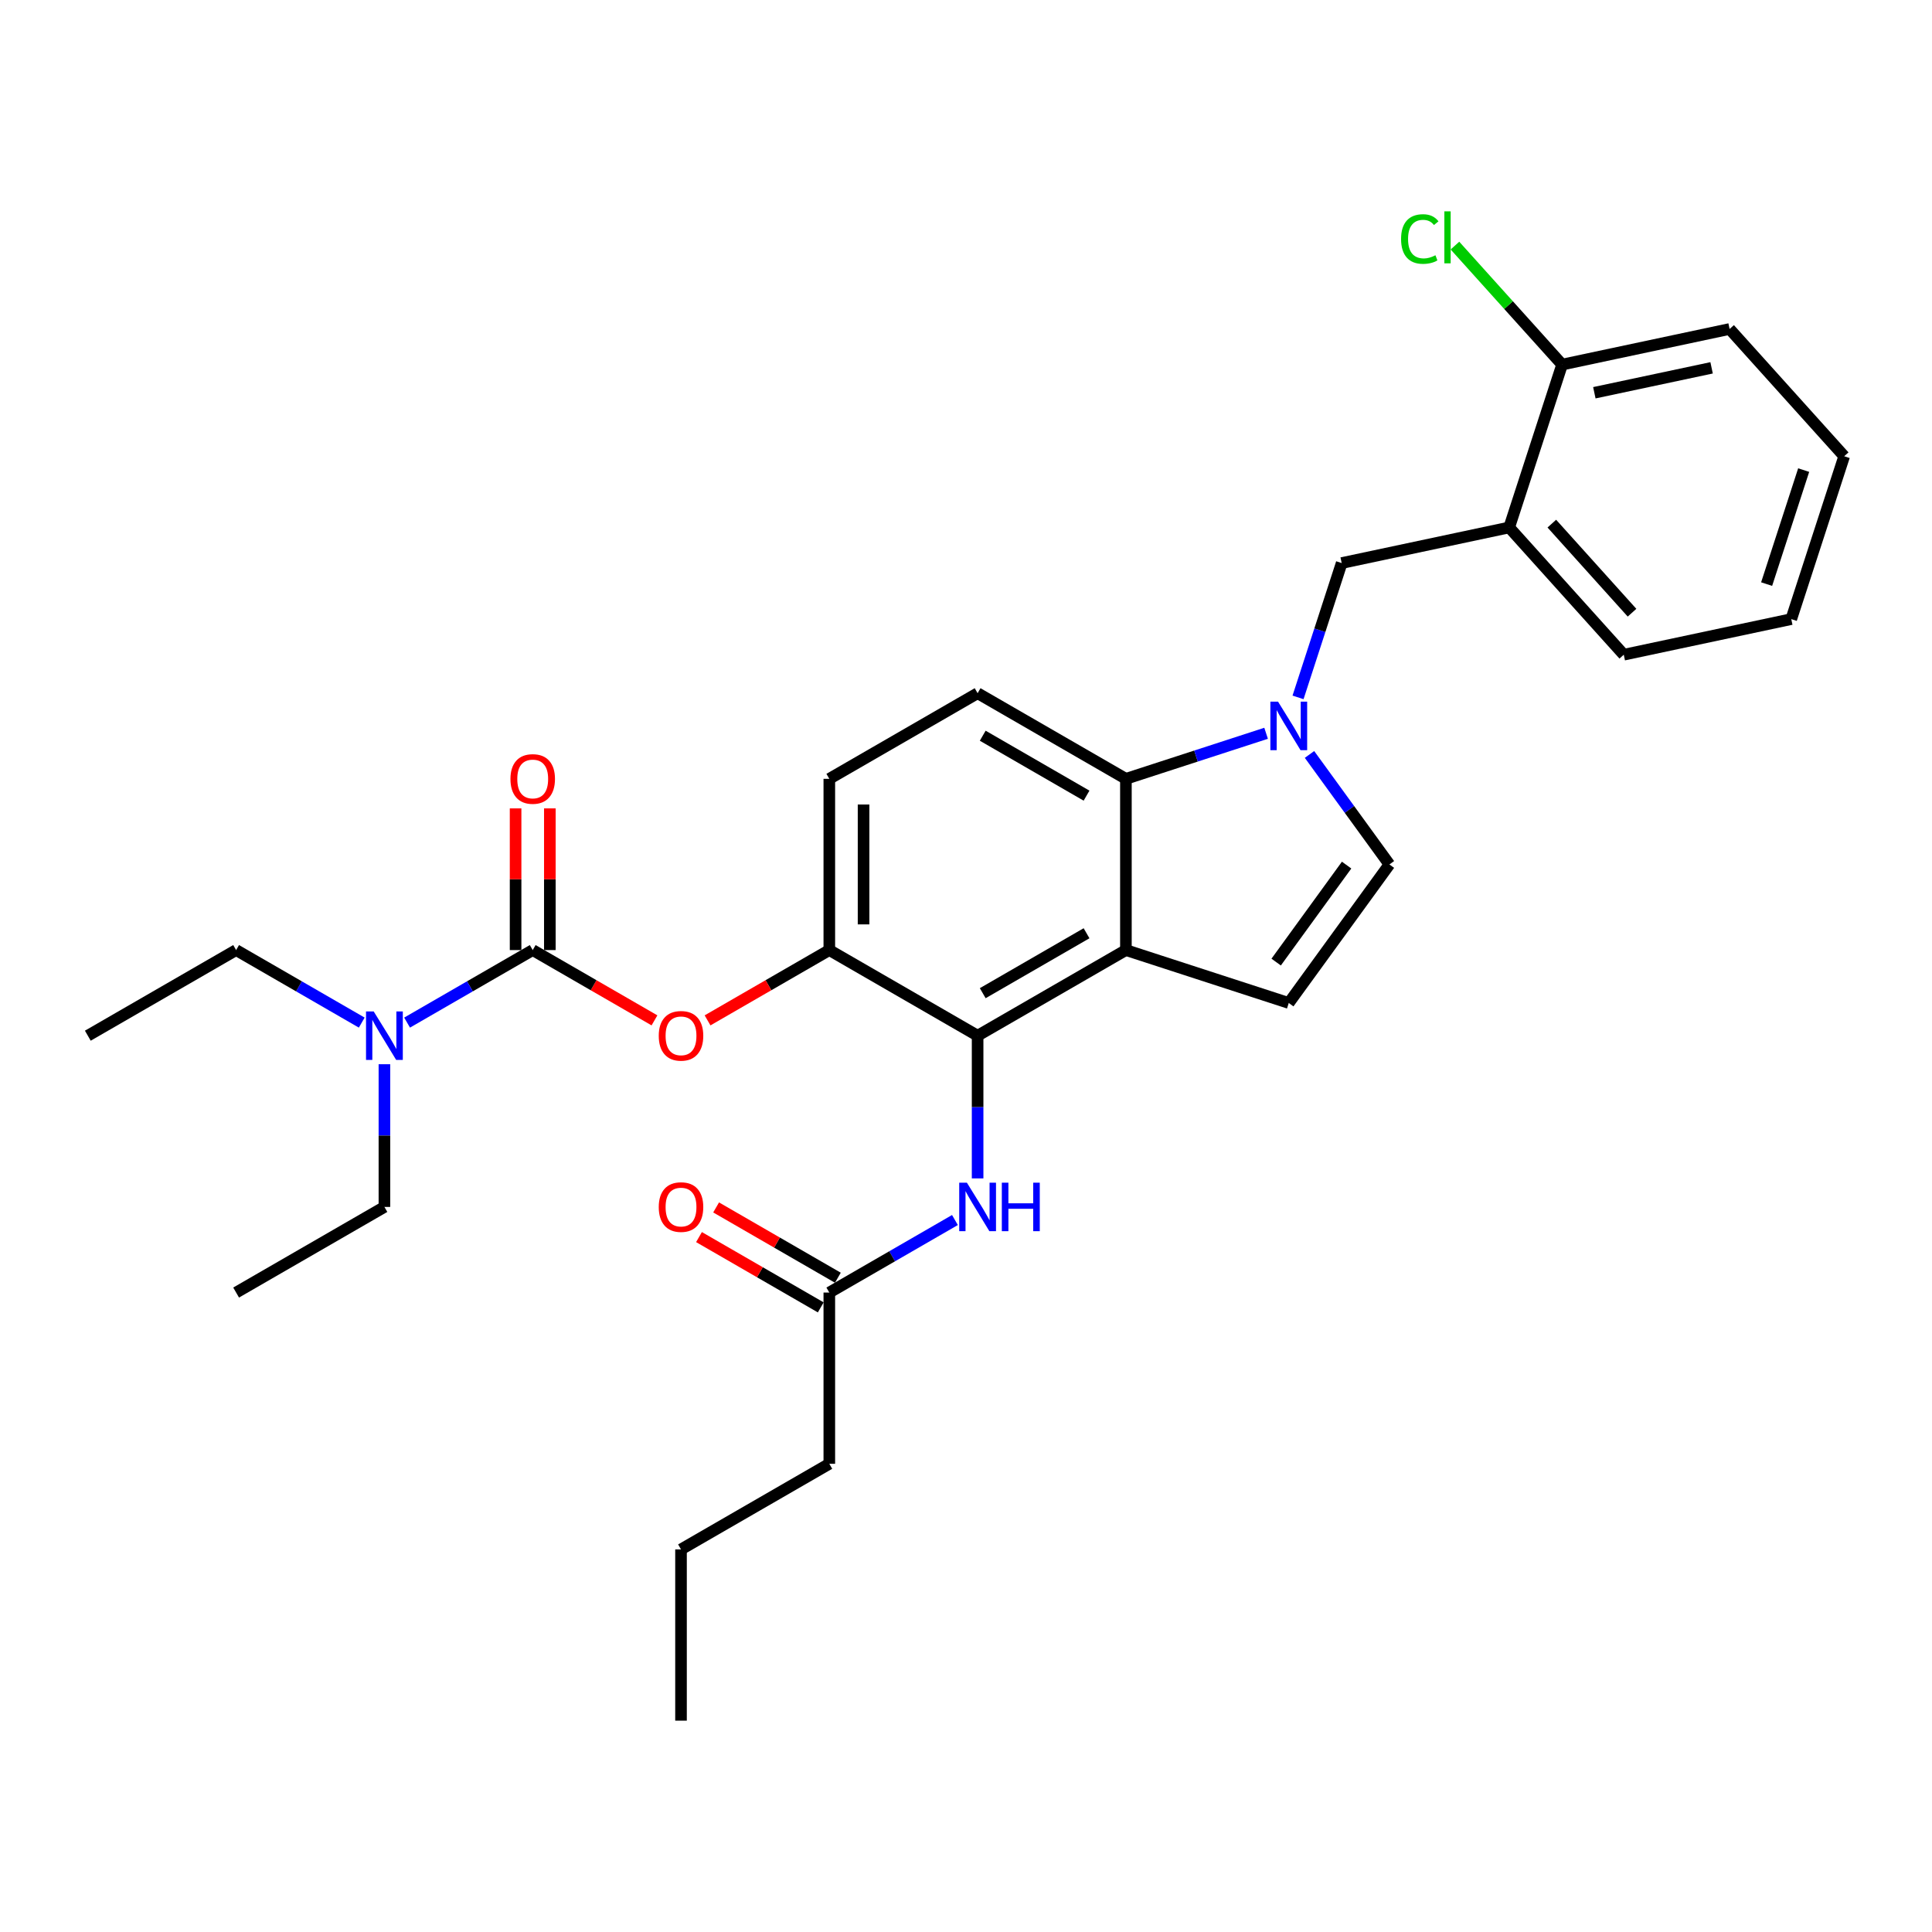 <?xml version='1.0' encoding='iso-8859-1'?>
<svg version='1.1' baseProfile='full'
              xmlns='http://www.w3.org/2000/svg'
                      xmlns:rdkit='http://www.rdkit.org/xml'
                      xmlns:xlink='http://www.w3.org/1999/xlink'
                  xml:space='preserve'
width='1000px' height='1000px' viewBox='0 0 1000 1000'>
<!-- END OF HEADER -->
<rect style='opacity:1.0;fill:#FFFFFF;stroke:none' width='1000' height='1000' x='0' y='0'> </rect>
<path class='bond-0' d='M 494.275,631.483 L 461.763,650.253' style='fill:none;fill-rule:evenodd;stroke:#0000FF;stroke-width:6px;stroke-linecap:butt;stroke-linejoin:miter;stroke-opacity:1' />
<path class='bond-0' d='M 461.763,650.253 L 429.251,669.024' style='fill:none;fill-rule:evenodd;stroke:#000000;stroke-width:6px;stroke-linecap:butt;stroke-linejoin:miter;stroke-opacity:1' />
<path class='bond-1' d='M 506.01,609.941 L 506.01,573.007' style='fill:none;fill-rule:evenodd;stroke:#0000FF;stroke-width:6px;stroke-linecap:butt;stroke-linejoin:miter;stroke-opacity:1' />
<path class='bond-1' d='M 506.01,573.007 L 506.01,536.073' style='fill:none;fill-rule:evenodd;stroke:#000000;stroke-width:6px;stroke-linecap:butt;stroke-linejoin:miter;stroke-opacity:1' />
<path class='bond-2' d='M 433.682,661.348 L 402.172,643.156' style='fill:none;fill-rule:evenodd;stroke:#000000;stroke-width:6px;stroke-linecap:butt;stroke-linejoin:miter;stroke-opacity:1' />
<path class='bond-2' d='M 402.172,643.156 L 370.661,624.963' style='fill:none;fill-rule:evenodd;stroke:#FF0000;stroke-width:6px;stroke-linecap:butt;stroke-linejoin:miter;stroke-opacity:1' />
<path class='bond-2' d='M 424.819,676.7 L 393.308,658.508' style='fill:none;fill-rule:evenodd;stroke:#000000;stroke-width:6px;stroke-linecap:butt;stroke-linejoin:miter;stroke-opacity:1' />
<path class='bond-2' d='M 393.308,658.508 L 361.798,640.315' style='fill:none;fill-rule:evenodd;stroke:#FF0000;stroke-width:6px;stroke-linecap:butt;stroke-linejoin:miter;stroke-opacity:1' />
<path class='bond-3' d='M 429.251,669.024 L 429.251,757.658' style='fill:none;fill-rule:evenodd;stroke:#000000;stroke-width:6px;stroke-linecap:butt;stroke-linejoin:miter;stroke-opacity:1' />
<path class='bond-4' d='M 429.251,491.756 L 429.251,403.123' style='fill:none;fill-rule:evenodd;stroke:#000000;stroke-width:6px;stroke-linecap:butt;stroke-linejoin:miter;stroke-opacity:1' />
<path class='bond-4' d='M 446.977,478.461 L 446.977,416.418' style='fill:none;fill-rule:evenodd;stroke:#000000;stroke-width:6px;stroke-linecap:butt;stroke-linejoin:miter;stroke-opacity:1' />
<path class='bond-5' d='M 429.251,491.756 L 506.01,536.073' style='fill:none;fill-rule:evenodd;stroke:#000000;stroke-width:6px;stroke-linecap:butt;stroke-linejoin:miter;stroke-opacity:1' />
<path class='bond-6' d='M 429.251,491.756 L 397.74,509.949' style='fill:none;fill-rule:evenodd;stroke:#000000;stroke-width:6px;stroke-linecap:butt;stroke-linejoin:miter;stroke-opacity:1' />
<path class='bond-6' d='M 397.74,509.949 L 366.23,528.142' style='fill:none;fill-rule:evenodd;stroke:#FF0000;stroke-width:6px;stroke-linecap:butt;stroke-linejoin:miter;stroke-opacity:1' />
<path class='bond-7' d='M 429.251,403.123 L 506.01,358.806' style='fill:none;fill-rule:evenodd;stroke:#000000;stroke-width:6px;stroke-linecap:butt;stroke-linejoin:miter;stroke-opacity:1' />
<path class='bond-8' d='M 506.01,358.806 L 582.769,403.123' style='fill:none;fill-rule:evenodd;stroke:#000000;stroke-width:6px;stroke-linecap:butt;stroke-linejoin:miter;stroke-opacity:1' />
<path class='bond-8' d='M 508.66,380.805 L 562.392,411.827' style='fill:none;fill-rule:evenodd;stroke:#000000;stroke-width:6px;stroke-linecap:butt;stroke-linejoin:miter;stroke-opacity:1' />
<path class='bond-9' d='M 582.769,403.123 L 582.769,491.756' style='fill:none;fill-rule:evenodd;stroke:#000000;stroke-width:6px;stroke-linecap:butt;stroke-linejoin:miter;stroke-opacity:1' />
<path class='bond-10' d='M 582.769,403.123 L 619.049,391.334' style='fill:none;fill-rule:evenodd;stroke:#000000;stroke-width:6px;stroke-linecap:butt;stroke-linejoin:miter;stroke-opacity:1' />
<path class='bond-10' d='M 619.049,391.334 L 655.33,379.546' style='fill:none;fill-rule:evenodd;stroke:#0000FF;stroke-width:6px;stroke-linecap:butt;stroke-linejoin:miter;stroke-opacity:1' />
<path class='bond-11' d='M 582.769,491.756 L 506.01,536.073' style='fill:none;fill-rule:evenodd;stroke:#000000;stroke-width:6px;stroke-linecap:butt;stroke-linejoin:miter;stroke-opacity:1' />
<path class='bond-11' d='M 562.392,483.052 L 508.66,514.074' style='fill:none;fill-rule:evenodd;stroke:#000000;stroke-width:6px;stroke-linecap:butt;stroke-linejoin:miter;stroke-opacity:1' />
<path class='bond-12' d='M 582.769,491.756 L 667.065,519.146' style='fill:none;fill-rule:evenodd;stroke:#000000;stroke-width:6px;stroke-linecap:butt;stroke-linejoin:miter;stroke-opacity:1' />
<path class='bond-13' d='M 677.793,390.5 L 698.478,418.97' style='fill:none;fill-rule:evenodd;stroke:#0000FF;stroke-width:6px;stroke-linecap:butt;stroke-linejoin:miter;stroke-opacity:1' />
<path class='bond-13' d='M 698.478,418.97 L 719.163,447.439' style='fill:none;fill-rule:evenodd;stroke:#000000;stroke-width:6px;stroke-linecap:butt;stroke-linejoin:miter;stroke-opacity:1' />
<path class='bond-14' d='M 671.863,360.967 L 683.159,326.202' style='fill:none;fill-rule:evenodd;stroke:#0000FF;stroke-width:6px;stroke-linecap:butt;stroke-linejoin:miter;stroke-opacity:1' />
<path class='bond-14' d='M 683.159,326.202 L 694.454,291.437' style='fill:none;fill-rule:evenodd;stroke:#000000;stroke-width:6px;stroke-linecap:butt;stroke-linejoin:miter;stroke-opacity:1' />
<path class='bond-15' d='M 719.163,447.439 L 667.065,519.146' style='fill:none;fill-rule:evenodd;stroke:#000000;stroke-width:6px;stroke-linecap:butt;stroke-linejoin:miter;stroke-opacity:1' />
<path class='bond-15' d='M 697.007,447.776 L 660.538,497.97' style='fill:none;fill-rule:evenodd;stroke:#000000;stroke-width:6px;stroke-linecap:butt;stroke-linejoin:miter;stroke-opacity:1' />
<path class='bond-16' d='M 694.454,291.437 L 781.151,273.009' style='fill:none;fill-rule:evenodd;stroke:#000000;stroke-width:6px;stroke-linecap:butt;stroke-linejoin:miter;stroke-opacity:1' />
<path class='bond-17' d='M 781.151,273.009 L 840.459,338.877' style='fill:none;fill-rule:evenodd;stroke:#000000;stroke-width:6px;stroke-linecap:butt;stroke-linejoin:miter;stroke-opacity:1' />
<path class='bond-17' d='M 803.221,271.028 L 844.736,317.135' style='fill:none;fill-rule:evenodd;stroke:#000000;stroke-width:6px;stroke-linecap:butt;stroke-linejoin:miter;stroke-opacity:1' />
<path class='bond-18' d='M 781.151,273.009 L 808.541,188.713' style='fill:none;fill-rule:evenodd;stroke:#000000;stroke-width:6px;stroke-linecap:butt;stroke-linejoin:miter;stroke-opacity:1' />
<path class='bond-19' d='M 840.459,338.877 L 927.156,320.449' style='fill:none;fill-rule:evenodd;stroke:#000000;stroke-width:6px;stroke-linecap:butt;stroke-linejoin:miter;stroke-opacity:1' />
<path class='bond-20' d='M 927.156,320.449 L 954.545,236.153' style='fill:none;fill-rule:evenodd;stroke:#000000;stroke-width:6px;stroke-linecap:butt;stroke-linejoin:miter;stroke-opacity:1' />
<path class='bond-20' d='M 914.405,302.327 L 933.578,243.32' style='fill:none;fill-rule:evenodd;stroke:#000000;stroke-width:6px;stroke-linecap:butt;stroke-linejoin:miter;stroke-opacity:1' />
<path class='bond-21' d='M 954.545,236.153 L 895.238,170.285' style='fill:none;fill-rule:evenodd;stroke:#000000;stroke-width:6px;stroke-linecap:butt;stroke-linejoin:miter;stroke-opacity:1' />
<path class='bond-22' d='M 895.238,170.285 L 808.541,188.713' style='fill:none;fill-rule:evenodd;stroke:#000000;stroke-width:6px;stroke-linecap:butt;stroke-linejoin:miter;stroke-opacity:1' />
<path class='bond-22' d='M 885.919,190.389 L 825.231,203.289' style='fill:none;fill-rule:evenodd;stroke:#000000;stroke-width:6px;stroke-linecap:butt;stroke-linejoin:miter;stroke-opacity:1' />
<path class='bond-23' d='M 808.541,188.713 L 780.81,157.916' style='fill:none;fill-rule:evenodd;stroke:#000000;stroke-width:6px;stroke-linecap:butt;stroke-linejoin:miter;stroke-opacity:1' />
<path class='bond-23' d='M 780.81,157.916 L 753.08,127.118' style='fill:none;fill-rule:evenodd;stroke:#00CC00;stroke-width:6px;stroke-linecap:butt;stroke-linejoin:miter;stroke-opacity:1' />
<path class='bond-24' d='M 338.753,528.142 L 307.243,509.949' style='fill:none;fill-rule:evenodd;stroke:#FF0000;stroke-width:6px;stroke-linecap:butt;stroke-linejoin:miter;stroke-opacity:1' />
<path class='bond-24' d='M 307.243,509.949 L 275.732,491.756' style='fill:none;fill-rule:evenodd;stroke:#000000;stroke-width:6px;stroke-linecap:butt;stroke-linejoin:miter;stroke-opacity:1' />
<path class='bond-25' d='M 275.732,491.756 L 243.22,510.527' style='fill:none;fill-rule:evenodd;stroke:#000000;stroke-width:6px;stroke-linecap:butt;stroke-linejoin:miter;stroke-opacity:1' />
<path class='bond-25' d='M 243.22,510.527 L 210.708,529.298' style='fill:none;fill-rule:evenodd;stroke:#0000FF;stroke-width:6px;stroke-linecap:butt;stroke-linejoin:miter;stroke-opacity:1' />
<path class='bond-26' d='M 284.596,491.756 L 284.596,455.089' style='fill:none;fill-rule:evenodd;stroke:#000000;stroke-width:6px;stroke-linecap:butt;stroke-linejoin:miter;stroke-opacity:1' />
<path class='bond-26' d='M 284.596,455.089 L 284.596,418.421' style='fill:none;fill-rule:evenodd;stroke:#FF0000;stroke-width:6px;stroke-linecap:butt;stroke-linejoin:miter;stroke-opacity:1' />
<path class='bond-26' d='M 266.869,491.756 L 266.869,455.089' style='fill:none;fill-rule:evenodd;stroke:#000000;stroke-width:6px;stroke-linecap:butt;stroke-linejoin:miter;stroke-opacity:1' />
<path class='bond-26' d='M 266.869,455.089 L 266.869,418.421' style='fill:none;fill-rule:evenodd;stroke:#FF0000;stroke-width:6px;stroke-linecap:butt;stroke-linejoin:miter;stroke-opacity:1' />
<path class='bond-27' d='M 187.238,529.298 L 154.726,510.527' style='fill:none;fill-rule:evenodd;stroke:#0000FF;stroke-width:6px;stroke-linecap:butt;stroke-linejoin:miter;stroke-opacity:1' />
<path class='bond-27' d='M 154.726,510.527 L 122.214,491.756' style='fill:none;fill-rule:evenodd;stroke:#000000;stroke-width:6px;stroke-linecap:butt;stroke-linejoin:miter;stroke-opacity:1' />
<path class='bond-28' d='M 198.973,550.84 L 198.973,587.774' style='fill:none;fill-rule:evenodd;stroke:#0000FF;stroke-width:6px;stroke-linecap:butt;stroke-linejoin:miter;stroke-opacity:1' />
<path class='bond-28' d='M 198.973,587.774 L 198.973,624.707' style='fill:none;fill-rule:evenodd;stroke:#000000;stroke-width:6px;stroke-linecap:butt;stroke-linejoin:miter;stroke-opacity:1' />
<path class='bond-29' d='M 122.214,491.756 L 45.455,536.073' style='fill:none;fill-rule:evenodd;stroke:#000000;stroke-width:6px;stroke-linecap:butt;stroke-linejoin:miter;stroke-opacity:1' />
<path class='bond-30' d='M 198.973,624.707 L 122.214,669.024' style='fill:none;fill-rule:evenodd;stroke:#000000;stroke-width:6px;stroke-linecap:butt;stroke-linejoin:miter;stroke-opacity:1' />
<path class='bond-31' d='M 429.251,757.658 L 352.491,801.975' style='fill:none;fill-rule:evenodd;stroke:#000000;stroke-width:6px;stroke-linecap:butt;stroke-linejoin:miter;stroke-opacity:1' />
<path class='bond-32' d='M 352.491,801.975 L 352.491,890.609' style='fill:none;fill-rule:evenodd;stroke:#000000;stroke-width:6px;stroke-linecap:butt;stroke-linejoin:miter;stroke-opacity:1' />
<path  class='atom-0' d='M 500.461 612.157
L 508.687 625.452
Q 509.502 626.764, 510.814 629.139
Q 512.126 631.514, 512.197 631.656
L 512.197 612.157
L 515.529 612.157
L 515.529 637.258
L 512.09 637.258
L 503.262 622.722
Q 502.234 621.02, 501.135 619.07
Q 500.071 617.12, 499.752 616.518
L 499.752 637.258
L 496.491 637.258
L 496.491 612.157
L 500.461 612.157
' fill='#0000FF'/>
<path  class='atom-0' d='M 518.543 612.157
L 521.946 612.157
L 521.946 622.828
L 534.78 622.828
L 534.78 612.157
L 538.184 612.157
L 538.184 637.258
L 534.78 637.258
L 534.78 625.665
L 521.946 625.665
L 521.946 637.258
L 518.543 637.258
L 518.543 612.157
' fill='#0000FF'/>
<path  class='atom-2' d='M 340.969 624.778
Q 340.969 618.751, 343.947 615.383
Q 346.925 612.015, 352.491 612.015
Q 358.058 612.015, 361.036 615.383
Q 364.014 618.751, 364.014 624.778
Q 364.014 630.876, 361 634.351
Q 357.987 637.79, 352.491 637.79
Q 346.961 637.79, 343.947 634.351
Q 340.969 630.912, 340.969 624.778
M 352.491 634.953
Q 356.32 634.953, 358.377 632.401
Q 360.468 629.813, 360.468 624.778
Q 360.468 619.85, 358.377 617.368
Q 356.32 614.851, 352.491 614.851
Q 348.662 614.851, 346.571 617.333
Q 344.514 619.815, 344.514 624.778
Q 344.514 629.848, 346.571 632.401
Q 348.662 634.953, 352.491 634.953
' fill='#FF0000'/>
<path  class='atom-9' d='M 661.516 363.183
L 669.742 376.478
Q 670.557 377.789, 671.869 380.165
Q 673.181 382.54, 673.252 382.682
L 673.252 363.183
L 676.584 363.183
L 676.584 388.284
L 673.145 388.284
L 664.317 373.748
Q 663.289 372.046, 662.19 370.096
Q 661.126 368.146, 660.807 367.543
L 660.807 388.284
L 657.546 388.284
L 657.546 363.183
L 661.516 363.183
' fill='#0000FF'/>
<path  class='atom-19' d='M 340.969 536.144
Q 340.969 530.117, 343.947 526.749
Q 346.925 523.381, 352.491 523.381
Q 358.058 523.381, 361.036 526.749
Q 364.014 530.117, 364.014 536.144
Q 364.014 542.242, 361 545.717
Q 357.987 549.156, 352.491 549.156
Q 346.961 549.156, 343.947 545.717
Q 340.969 542.278, 340.969 536.144
M 352.491 546.319
Q 356.32 546.319, 358.377 543.767
Q 360.468 541.179, 360.468 536.144
Q 360.468 531.216, 358.377 528.735
Q 356.32 526.217, 352.491 526.217
Q 348.662 526.217, 346.571 528.699
Q 344.514 531.181, 344.514 536.144
Q 344.514 541.214, 346.571 543.767
Q 348.662 546.319, 352.491 546.319
' fill='#FF0000'/>
<path  class='atom-21' d='M 193.424 523.523
L 201.65 536.818
Q 202.465 538.13, 203.777 540.505
Q 205.089 542.88, 205.16 543.022
L 205.16 523.523
L 208.492 523.523
L 208.492 548.624
L 205.053 548.624
L 196.225 534.088
Q 195.197 532.386, 194.098 530.436
Q 193.035 528.486, 192.715 527.884
L 192.715 548.624
L 189.454 548.624
L 189.454 523.523
L 193.424 523.523
' fill='#0000FF'/>
<path  class='atom-22' d='M 264.21 403.193
Q 264.21 397.166, 267.188 393.798
Q 270.166 390.43, 275.732 390.43
Q 281.298 390.43, 284.277 393.798
Q 287.255 397.166, 287.255 403.193
Q 287.255 409.291, 284.241 412.766
Q 281.228 416.205, 275.732 416.205
Q 270.201 416.205, 267.188 412.766
Q 264.21 409.327, 264.21 403.193
M 275.732 413.369
Q 279.561 413.369, 281.617 410.816
Q 283.709 408.228, 283.709 403.193
Q 283.709 398.265, 281.617 395.784
Q 279.561 393.266, 275.732 393.266
Q 271.903 393.266, 269.811 395.748
Q 267.755 398.23, 267.755 403.193
Q 267.755 408.263, 269.811 410.816
Q 271.903 413.369, 275.732 413.369
' fill='#FF0000'/>
<path  class='atom-27' d='M 725.196 123.714
Q 725.196 117.474, 728.103 114.213
Q 731.045 110.915, 736.612 110.915
Q 741.788 110.915, 744.553 114.567
L 742.213 116.482
Q 740.192 113.823, 736.612 113.823
Q 732.818 113.823, 730.797 116.375
Q 728.812 118.893, 728.812 123.714
Q 728.812 128.678, 730.868 131.23
Q 732.96 133.783, 737.002 133.783
Q 739.767 133.783, 742.993 132.117
L 743.986 134.776
Q 742.674 135.627, 740.689 136.123
Q 738.703 136.619, 736.505 136.619
Q 731.045 136.619, 728.103 133.287
Q 725.196 129.954, 725.196 123.714
' fill='#00CC00'/>
<path  class='atom-27' d='M 747.602 109.391
L 750.864 109.391
L 750.864 136.3
L 747.602 136.3
L 747.602 109.391
' fill='#00CC00'/>
</svg>
